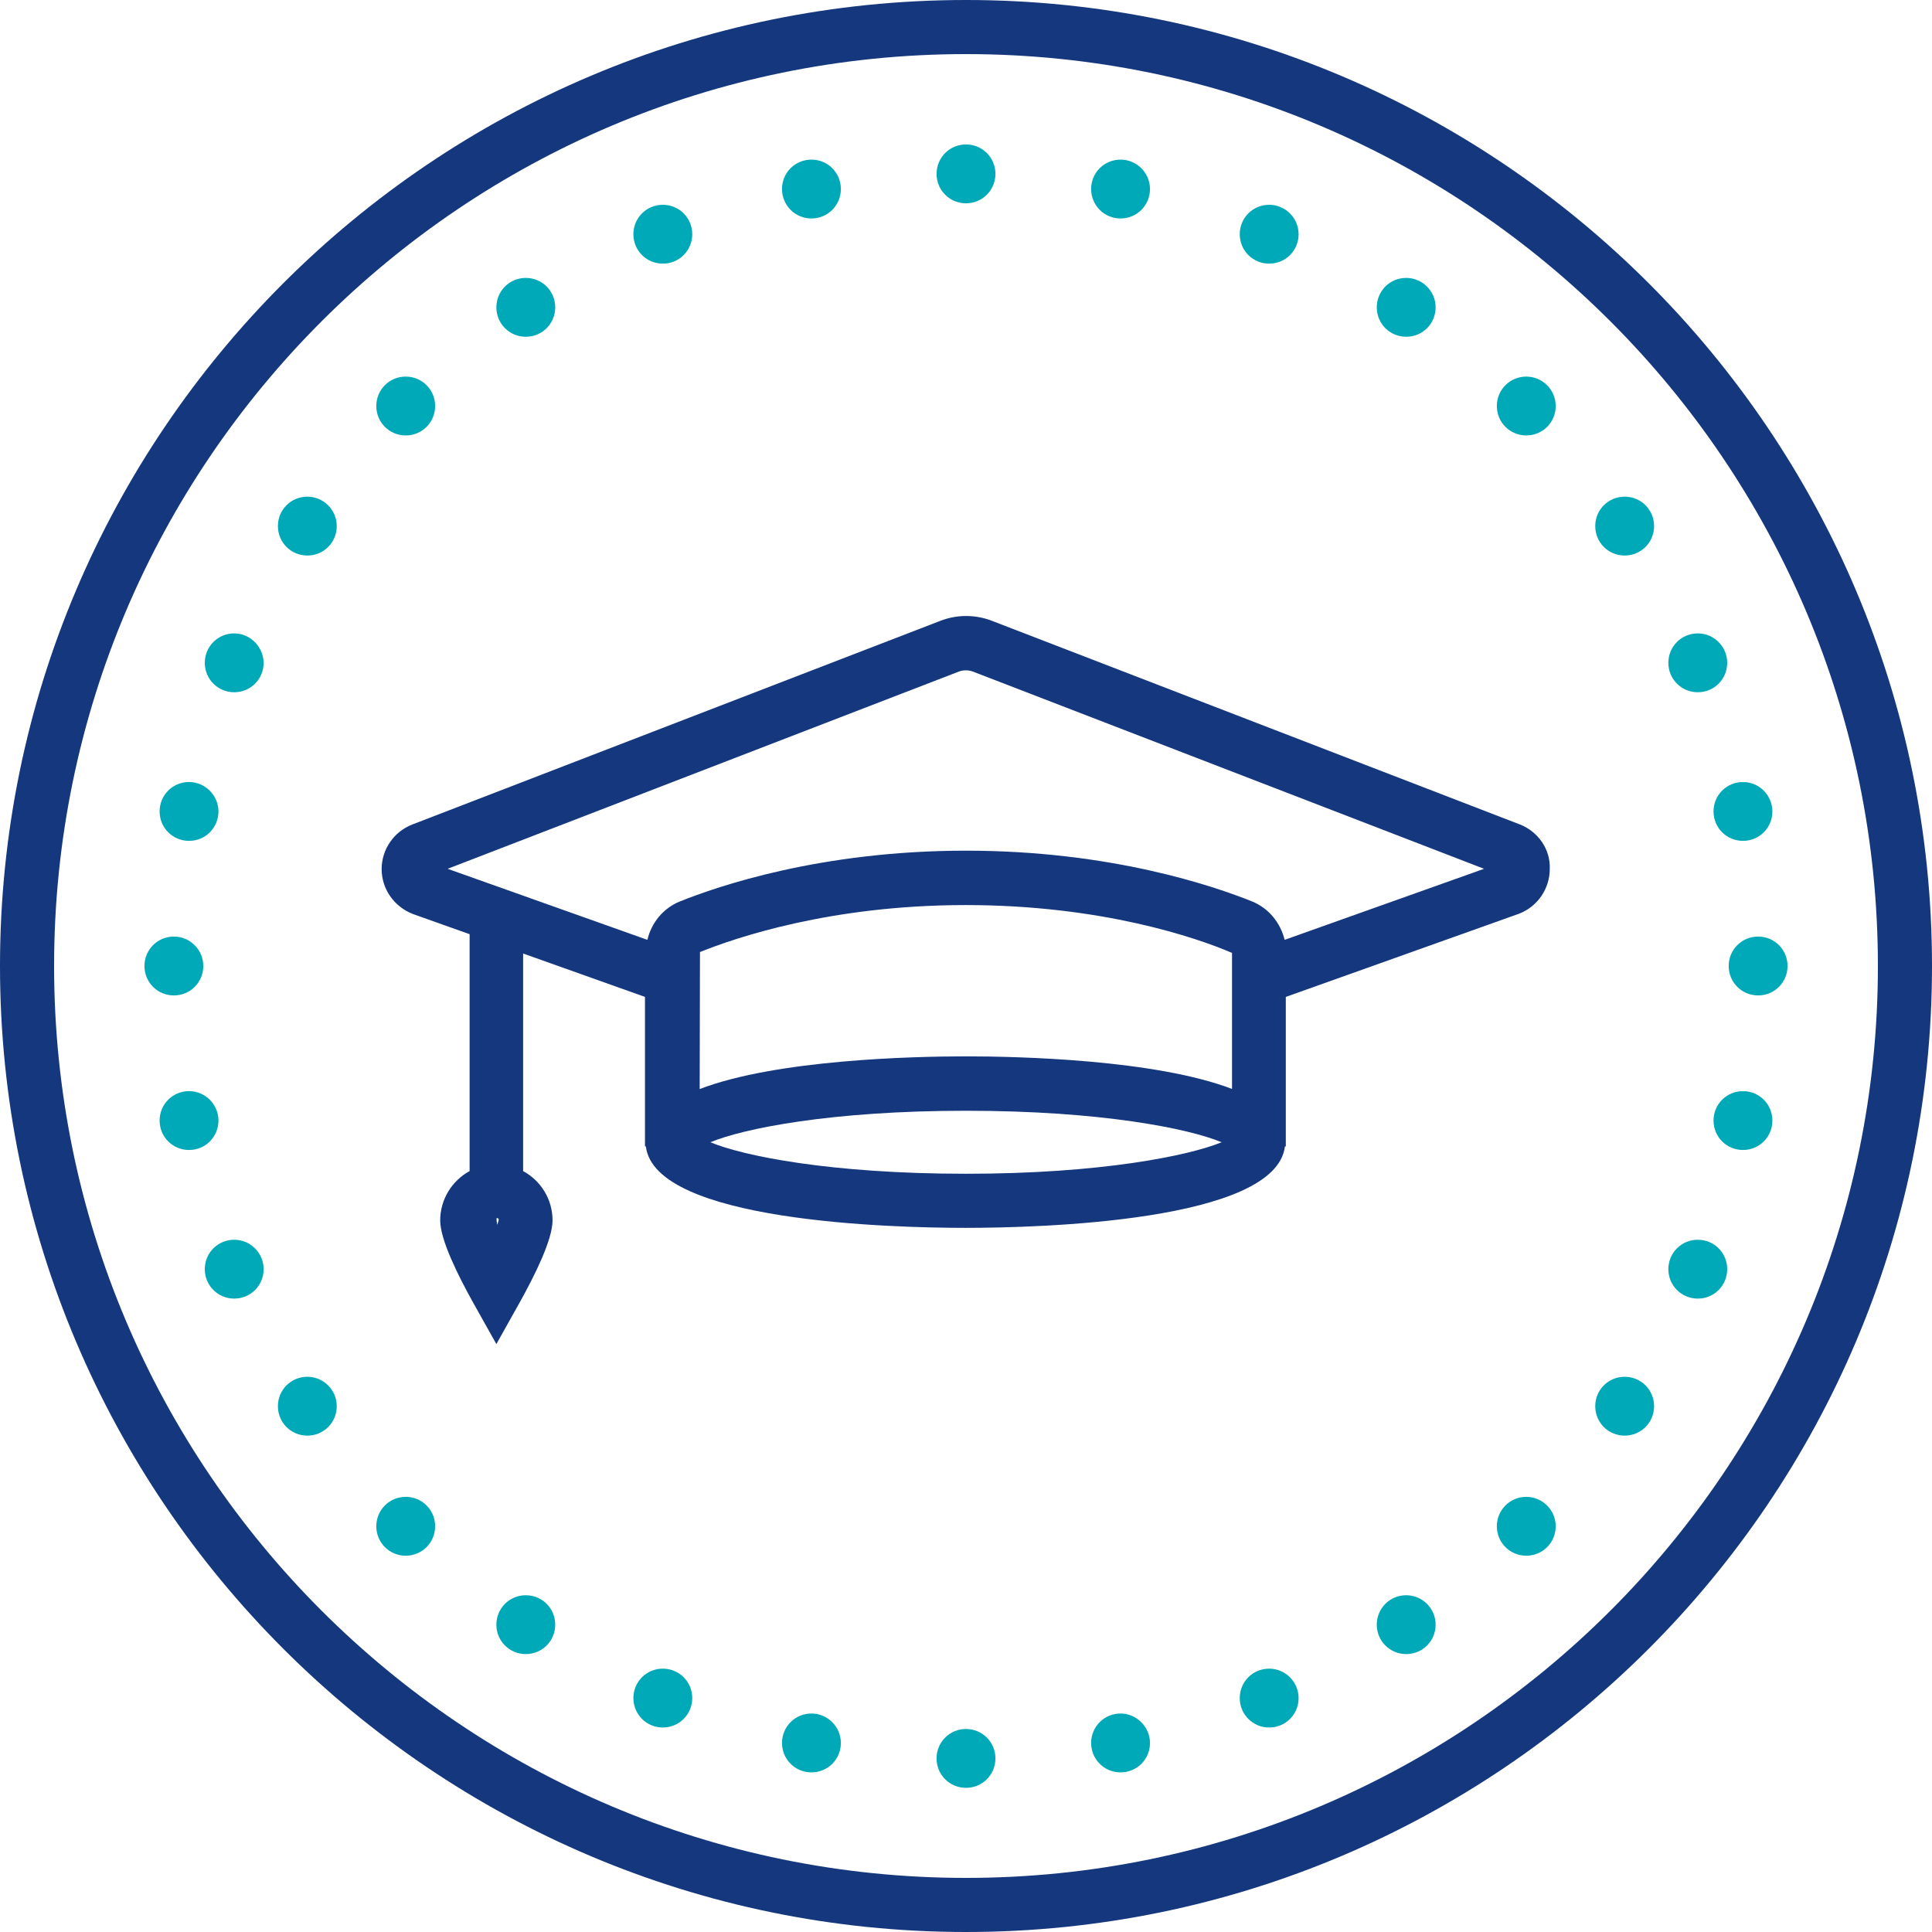 <?xml version="1.0" encoding="utf-8"?>
<!-- Generator: Adobe Illustrator 25.2.0, SVG Export Plug-In . SVG Version: 6.00 Build 0)  -->
<svg version="1.1" id="Layer_1" xmlns="http://www.w3.org/2000/svg" xmlns:xlink="http://www.w3.org/1999/xlink" x="0px" y="0px"
	 viewBox="0 0 65 65" style="enable-background:new 0 0 65 65;" xml:space="preserve">
<style type="text/css">
	.st0{fill:#00A9B7;}
	.st1{fill:#14377D;}
	.st2{fill:#092B49;}
	.st3{fill:#052B48;}
	.st4{fill:#232C65;}
	.st5{fill:#FFFFFF;}
	.st6{fill:url(#SVGID_1_);}
	.st7{fill:url(#SVGID_2_);}
	.st8{fill:url(#SVGID_3_);}
	.st9{fill:url(#SVGID_4_);}
	.st10{fill:url(#SVGID_5_);}
	.st11{fill:url(#SVGID_6_);}
	.st12{fill:url(#SVGID_7_);}
	.st13{fill:url(#SVGID_8_);}
	.st14{fill:url(#SVGID_9_);}
	.st15{fill:#BABBBB;}
	.st16{fill:none;}
	.st17{fill:#00A9B7;stroke:#092B49;stroke-width:1.25;stroke-linecap:round;stroke-linejoin:round;stroke-miterlimit:10;}
	.st18{fill:#BBBBBB;}
	.st19{fill:#14377D;stroke:#232C65;stroke-width:1.5;stroke-miterlimit:10;}
</style>
<g id="always_learning_1_">
	<g>
		<path class="st1" d="M51.14,27.74l-17.76-6.85c-0.56-0.22-1.19-0.22-1.75,0l-17.76,6.85c-0.62,0.24-1.03,0.84-1.03,1.5
			c0,0.66,0.41,1.26,1.05,1.51l1.91,0.68v7.97c-0.59,0.32-0.99,0.95-0.99,1.66c0,0.65,0.6,1.85,1.1,2.75l0.79,1.41l0.79-1.41
			c0.5-0.9,1.1-2.1,1.1-2.75c0-0.72-0.4-1.34-0.99-1.66v-7.32l4.1,1.46v5.03h0.03c0.3,2.53,8.27,2.74,10.75,2.74
			c2.48,0,10.45-0.21,10.75-2.74h0.03v-5.03l7.85-2.8c0.62-0.24,1.03-0.84,1.03-1.5C52.17,28.58,51.75,27.98,51.14,27.74z
			 M16.73,41.21c-0.02-0.1-0.03-0.18-0.02-0.23c0.04,0,0.07,0.02,0.07,0.06C16.77,41.08,16.75,41.14,16.73,41.21z M41.46,36.64
			c-2.58-0.99-7.18-1.1-8.96-1.1c-1.78,0-6.38,0.11-8.96,1.1l0.01-4.61c1.17-0.47,4.37-1.58,8.94-1.58s7.78,1.1,8.96,1.61V36.64z
			 M32.5,39.49c-4.55,0-7.5-0.6-8.6-1.06c1.1-0.46,4.05-1.06,8.6-1.06s7.5,0.6,8.6,1.06C40,38.88,37.05,39.49,32.5,39.49z
			 M43.22,31.62c-0.14-0.57-0.53-1.06-1.09-1.29c-1.27-0.51-4.74-1.71-9.63-1.71c-4.89,0-8.36,1.2-9.63,1.71
			c-0.56,0.23-0.95,0.71-1.09,1.29l-6.72-2.39l17.21-6.64c0.14-0.05,0.3-0.05,0.45,0l17.21,6.64L43.22,31.62z"/>
		<g>
			<path class="st1" d="M32.5,65C14.58,65,0,50.42,0,32.5S14.58,0,32.5,0S65,14.58,65,32.5S50.42,65,32.5,65z M32.5,1.82
				C15.58,1.82,1.82,15.58,1.82,32.5S15.58,63.18,32.5,63.18S63.18,49.42,63.18,32.5S49.42,1.82,32.5,1.82z"/>
		</g>
	</g>
	<g>
		<path class="st0" d="M32.5,4.86c-0.55,0-0.99,0.44-0.99,0.99s0.44,0.99,0.99,0.99s0.99-0.44,0.99-0.99S33.05,4.86,32.5,4.86z
			 M32.5,58.17c-0.55,0-0.99,0.44-0.99,0.99c0,0.55,0.44,0.99,0.99,0.99s0.99-0.44,0.99-0.99C33.49,58.61,33.05,58.17,32.5,58.17z
			 M59.15,31.51c-0.55,0-0.99,0.44-0.99,0.99s0.44,0.99,0.99,0.99c0.55,0,0.99-0.44,0.99-0.99S59.7,31.51,59.15,31.51z M5.85,31.51
			c-0.55,0-0.99,0.44-0.99,0.99s0.44,0.99,0.99,0.99s0.99-0.44,0.99-0.99S6.39,31.51,5.85,31.51z M51.35,12.67
			c-0.55,0-0.99,0.44-0.99,0.99s0.44,0.99,0.99,0.99s0.99-0.44,0.99-0.99S51.89,12.67,51.35,12.67z M13.65,50.36
			c-0.55,0-0.99,0.44-0.99,0.99s0.44,0.99,0.99,0.99s0.99-0.44,0.99-0.99S14.2,50.36,13.65,50.36z M51.35,50.36
			c-0.55,0-0.99,0.44-0.99,0.99s0.44,0.99,0.99,0.99s0.99-0.44,0.99-0.99S51.89,50.36,51.35,50.36z M13.65,12.67
			c-0.55,0-0.99,0.44-0.99,0.99s0.44,0.99,0.99,0.99s0.99-0.44,0.99-0.99S14.2,12.67,13.65,12.67z M22.3,6.89
			c-0.55,0-0.99,0.44-0.99,0.99s0.44,0.99,0.99,0.99c0.55,0,0.99-0.44,0.99-0.99S22.85,6.89,22.3,6.89z M42.7,56.14
			c-0.55,0-0.99,0.44-0.99,0.99c0,0.55,0.44,0.99,0.99,0.99s0.99-0.44,0.99-0.99C43.69,56.58,43.24,56.14,42.7,56.14z M57.12,21.31
			c-0.55,0-0.99,0.44-0.99,0.99c0,0.55,0.44,0.99,0.99,0.99c0.55,0,0.99-0.44,0.99-0.99C58.11,21.76,57.67,21.31,57.12,21.31z
			 M7.88,41.71c-0.55,0-0.99,0.44-0.99,0.99s0.44,0.99,0.99,0.99s0.99-0.44,0.99-0.99S8.42,41.71,7.88,41.71z M42.7,6.89
			c-0.55,0-0.99,0.44-0.99,0.99s0.44,0.99,0.99,0.99s0.99-0.44,0.99-0.99S43.24,6.89,42.7,6.89z M22.3,56.14
			c-0.55,0-0.99,0.44-0.99,0.99c0,0.55,0.44,0.99,0.99,0.99c0.55,0,0.99-0.44,0.99-0.99C23.29,56.58,22.85,56.14,22.3,56.14z
			 M57.12,41.71c-0.55,0-0.99,0.44-0.99,0.99s0.44,0.99,0.99,0.99c0.55,0,0.99-0.44,0.99-0.99S57.67,41.71,57.12,41.71z M7.88,21.31
			c-0.55,0-0.99,0.44-0.99,0.99c0,0.55,0.44,0.99,0.99,0.99s0.99-0.44,0.99-0.99C8.86,21.76,8.42,21.31,7.88,21.31z M27.3,5.37
			c-0.55,0-0.99,0.44-0.99,0.99s0.44,0.99,0.99,0.99c0.55,0,0.99-0.44,0.99-0.99S27.85,5.37,27.3,5.37z M37.7,57.65
			c-0.55,0-0.99,0.44-0.99,0.99c0,0.55,0.44,0.99,0.99,0.99s0.99-0.44,0.99-0.99C38.69,58.1,38.24,57.65,37.7,57.65z M58.64,26.31
			c-0.55,0-0.99,0.44-0.99,0.99c0,0.55,0.44,0.99,0.99,0.99c0.55,0,0.99-0.44,0.99-0.99C59.63,26.76,59.19,26.31,58.64,26.31z
			 M6.36,36.71c-0.55,0-0.99,0.44-0.99,0.99s0.44,0.99,0.99,0.99s0.99-0.44,0.99-0.99S6.9,36.71,6.36,36.71z M47.31,9.35
			c-0.55,0-0.99,0.44-0.99,0.99s0.44,0.99,0.99,0.99c0.55,0,0.99-0.44,0.99-0.99S47.85,9.35,47.31,9.35z M17.69,53.67
			c-0.55,0-0.99,0.44-0.99,0.99s0.44,0.99,0.99,0.99c0.55,0,0.99-0.44,0.99-0.99S18.24,53.67,17.69,53.67z M54.66,46.32
			c-0.55,0-0.99,0.44-0.99,0.99c0,0.55,0.44,0.99,0.99,0.99s0.99-0.44,0.99-0.99C55.65,46.76,55.21,46.32,54.66,46.32z M10.34,16.71
			c-0.55,0-0.99,0.44-0.99,0.99c0,0.55,0.44,0.99,0.99,0.99s0.99-0.44,0.99-0.99C11.33,17.15,10.88,16.71,10.34,16.71z M17.69,9.35
			c-0.55,0-0.99,0.44-0.99,0.99s0.44,0.99,0.99,0.99c0.55,0,0.99-0.44,0.99-0.99S18.24,9.35,17.69,9.35z M47.31,53.67
			c-0.55,0-0.99,0.44-0.99,0.99s0.44,0.99,0.99,0.99c0.55,0,0.99-0.44,0.99-0.99S47.85,53.67,47.31,53.67z M54.66,16.71
			c-0.55,0-0.99,0.44-0.99,0.99c0,0.55,0.44,0.99,0.99,0.99s0.99-0.44,0.99-0.99C55.65,17.15,55.21,16.71,54.66,16.71z M10.34,46.32
			c-0.55,0-0.99,0.44-0.99,0.99c0,0.55,0.44,0.99,0.99,0.99s0.99-0.44,0.99-0.99C11.33,46.76,10.88,46.32,10.34,46.32z M37.7,5.37
			c-0.55,0-0.99,0.44-0.99,0.99s0.44,0.99,0.99,0.99s0.99-0.44,0.99-0.99S38.24,5.37,37.7,5.37z M27.3,57.65
			c-0.55,0-0.99,0.44-0.99,0.99c0,0.55,0.44,0.99,0.99,0.99c0.55,0,0.99-0.44,0.99-0.99C28.29,58.1,27.85,57.65,27.3,57.65z
			 M58.64,36.71c-0.55,0-0.99,0.44-0.99,0.99s0.44,0.99,0.99,0.99c0.55,0,0.99-0.44,0.99-0.99S59.19,36.71,58.64,36.71z M6.36,26.31
			c-0.55,0-0.99,0.44-0.99,0.99c0,0.55,0.44,0.99,0.99,0.99s0.99-0.44,0.99-0.99C7.35,26.76,6.9,26.31,6.36,26.31z"/>
	</g>
</g>
</svg>
